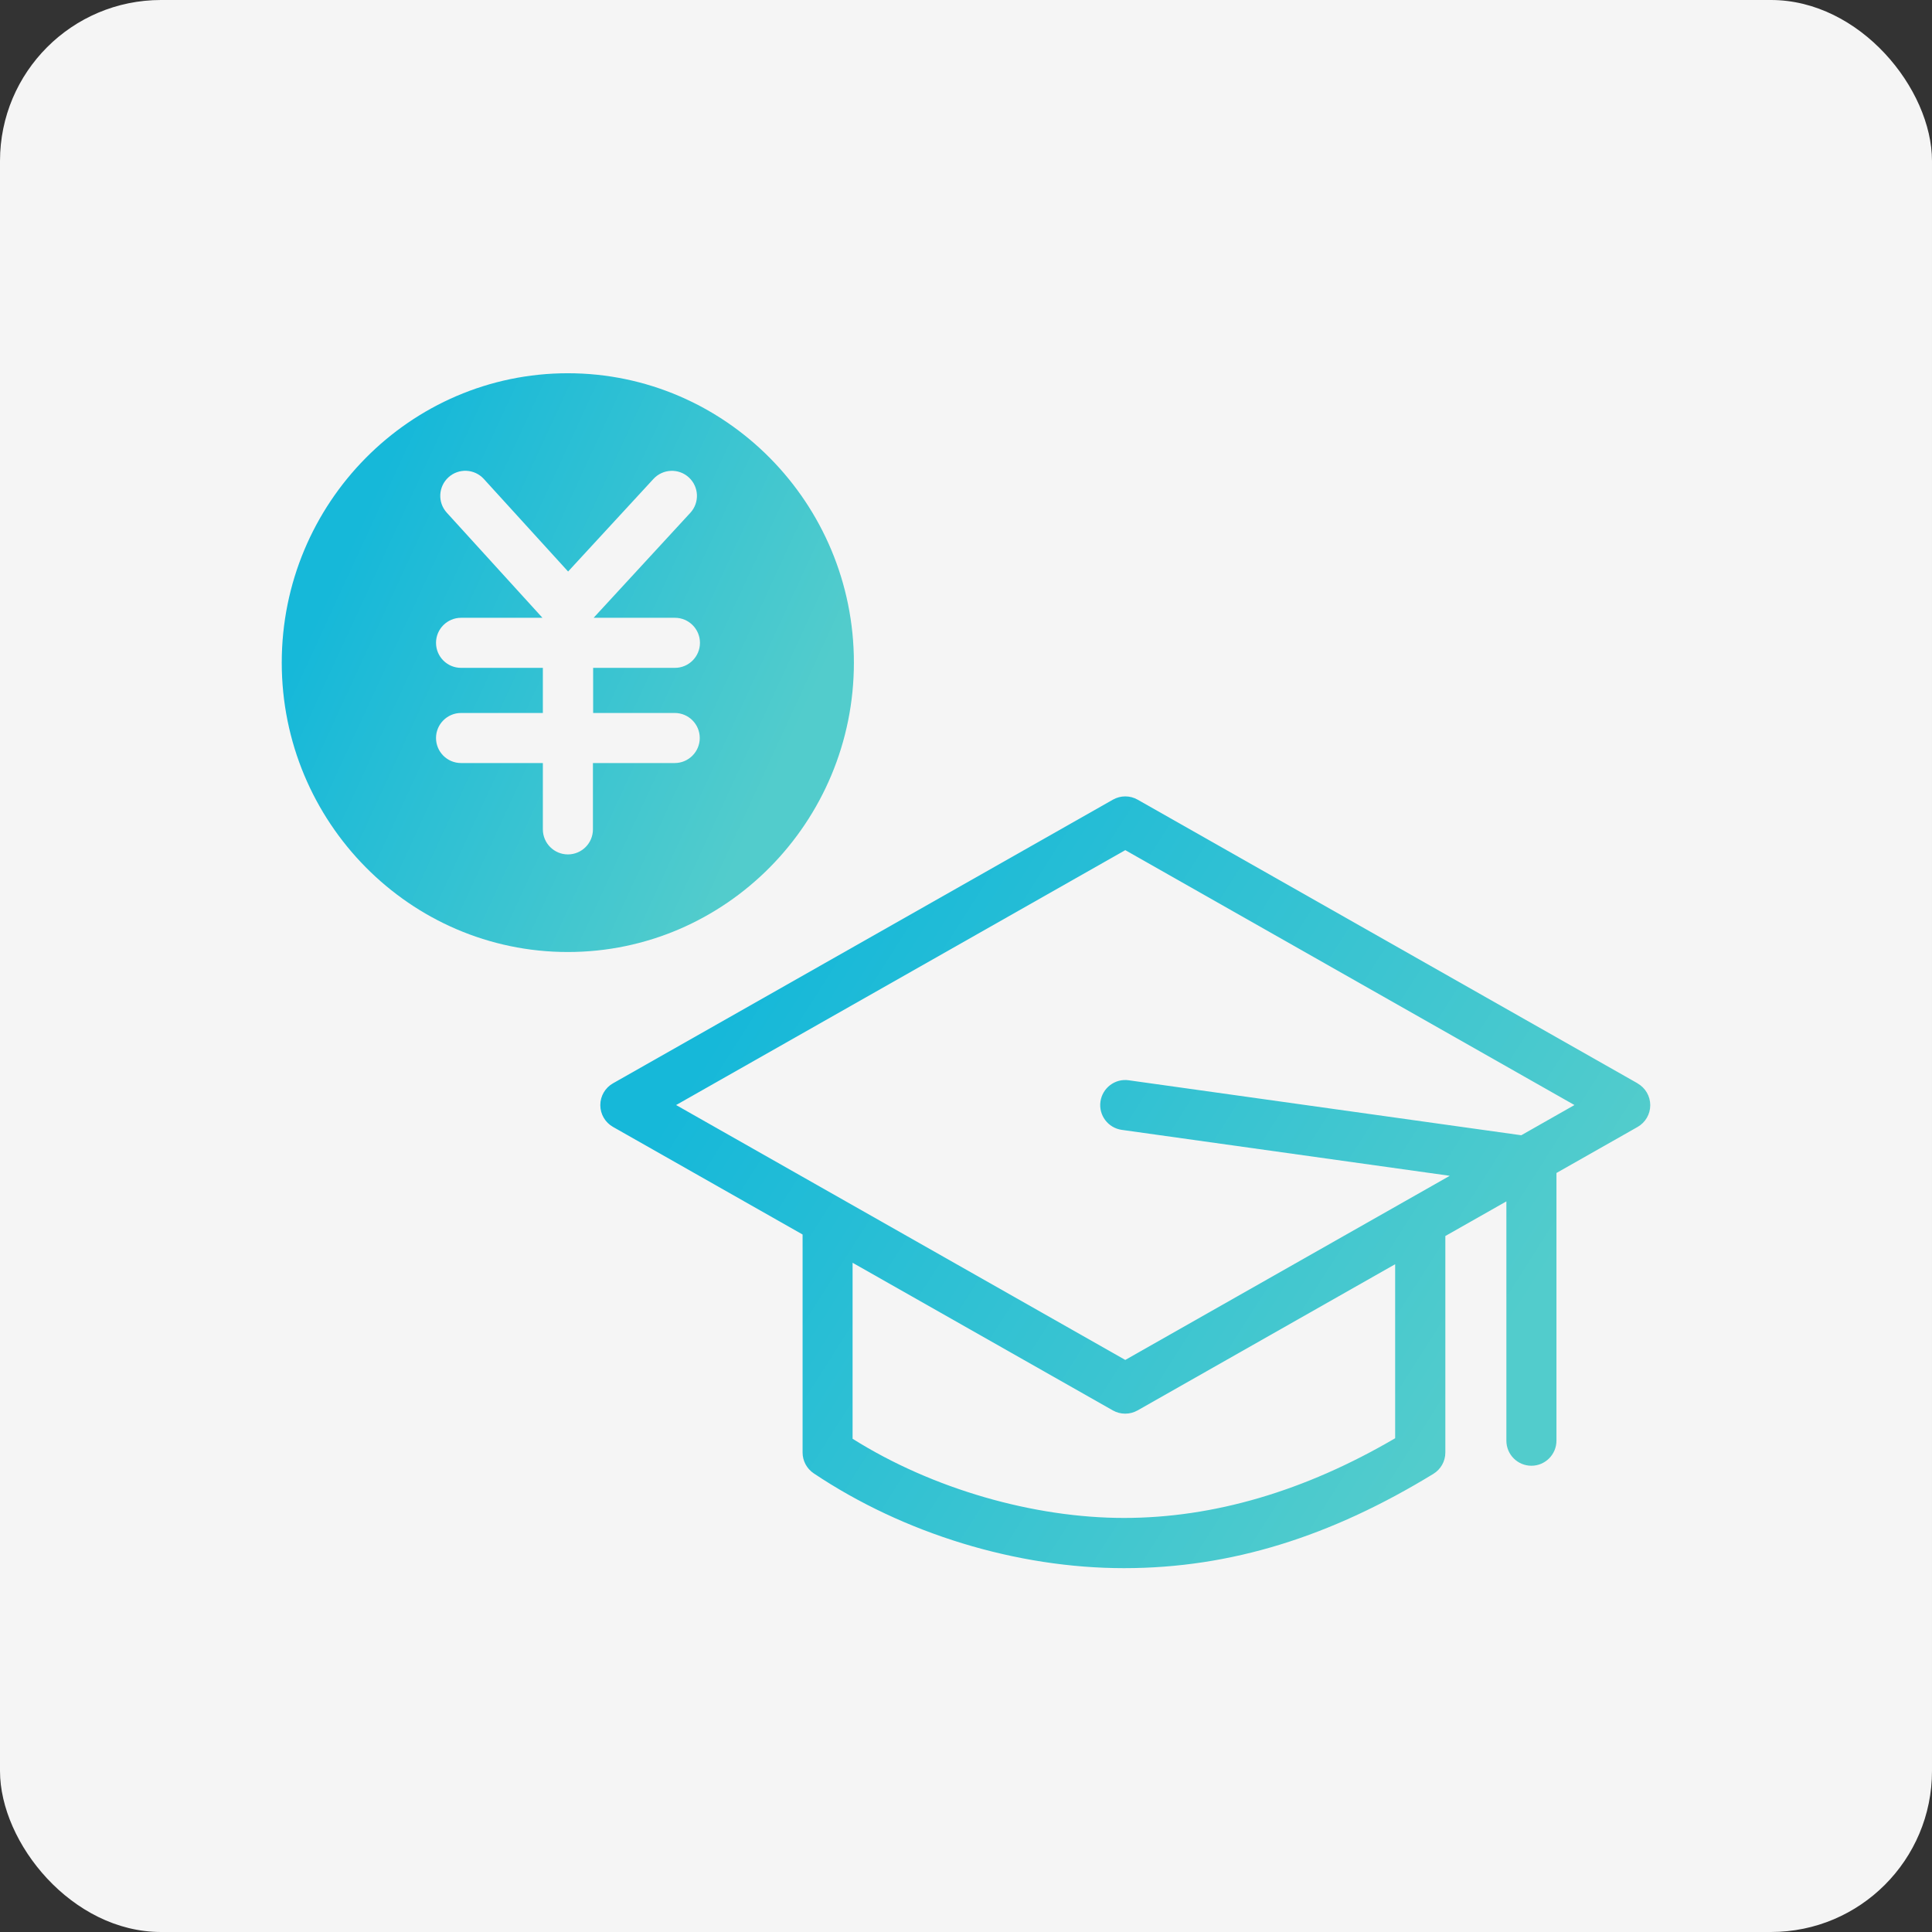 <svg width="120" height="120" fill="none" xmlns="http://www.w3.org/2000/svg"><rect width="100%" height="100%" fill="#333333" stroke="none"/><rect width="120" height="120" rx="10" fill="#F5F5F5"/><g clip-path="url(#clip0_662_31327)"><path d="M35.269 23.183C25.472 23.183 17.5 31.244 17.5 41.157C17.5 51.069 25.472 59.131 35.269 59.131C45.065 59.131 53.037 51.069 53.037 41.157C53.037 31.244 45.065 23.183 35.269 23.183ZM41.908 44.284C42.769 44.284 43.463 44.982 43.463 45.839C43.463 46.695 42.765 47.394 41.908 47.394H36.828V51.514C36.828 52.376 36.13 53.069 35.273 53.069C34.416 53.069 33.718 52.371 33.718 51.514V47.394H28.637C27.776 47.394 27.082 46.695 27.082 45.839C27.082 44.982 27.781 44.284 28.637 44.284H33.718V41.482H28.637C27.776 41.482 27.082 40.784 27.082 39.927C27.082 39.071 27.781 38.372 28.637 38.372H33.692L27.751 31.844C27.172 31.21 27.22 30.225 27.854 29.647C28.488 29.068 29.473 29.115 30.051 29.749L35.286 35.498L40.589 29.745C41.171 29.115 42.157 29.073 42.786 29.655C43.42 30.238 43.459 31.223 42.876 31.853L36.871 38.372H41.921C42.782 38.372 43.476 39.071 43.476 39.927C43.476 40.784 42.778 41.482 41.921 41.482H36.841V44.284H41.921H41.908Z" fill="url(#paint0_linear_662_31327)"/><path d="M101.712 67.287L70.66 49.668C70.184 49.398 69.602 49.398 69.126 49.668L38.074 67.287C37.586 67.565 37.286 68.079 37.286 68.64C37.286 69.202 37.586 69.716 38.074 69.994L49.85 76.677V90.217C49.85 90.735 50.107 91.219 50.54 91.511C56.134 95.255 63.155 97.401 69.812 97.401C76.469 97.401 82.671 95.43 89.028 91.545C89.491 91.262 89.773 90.761 89.773 90.217V76.771L93.564 74.62V89.484C93.564 90.346 94.263 91.04 95.119 91.04C95.976 91.04 96.674 90.341 96.674 89.484V72.856L101.712 69.998C102.2 69.72 102.5 69.206 102.5 68.645C102.5 68.084 102.2 67.57 101.712 67.291V67.287ZM86.659 89.33C81.043 92.62 75.376 94.282 69.807 94.282C64.239 94.282 57.933 92.496 52.956 89.365V78.433L69.122 87.604C69.362 87.741 69.623 87.805 69.889 87.805C70.154 87.805 70.42 87.737 70.656 87.604L86.655 78.523V89.322L86.659 89.33ZM94.485 70.512L70.107 67.098C69.259 66.974 68.471 67.574 68.351 68.422C68.231 69.274 68.826 70.058 69.675 70.178L90.048 73.031L69.893 84.468L41.994 68.636L69.893 52.804L97.792 68.636L94.49 70.512H94.485Z" fill="url(#paint1_linear_662_31327)"/></g><defs><linearGradient id="paint0_linear_662_31327" x1="43.175" y1="59.131" x2="15.828" y2="46.515" gradientUnits="userSpaceOnUse"><stop stop-color="#52CCCC"/><stop offset="1" stop-color="#16B8D9"/></linearGradient><linearGradient id="paint1_linear_662_31327" x1="84.403" y1="97.401" x2="41.022" y2="69.859" gradientUnits="userSpaceOnUse"><stop stop-color="#52CCCC"/><stop offset="1" stop-color="#16B8D9"/></linearGradient><clipPath id="clip0_662_31327"><rect width="85" height="74.214" fill="white" transform="translate(17.5 23.183)"/></clipPath></defs></svg>
